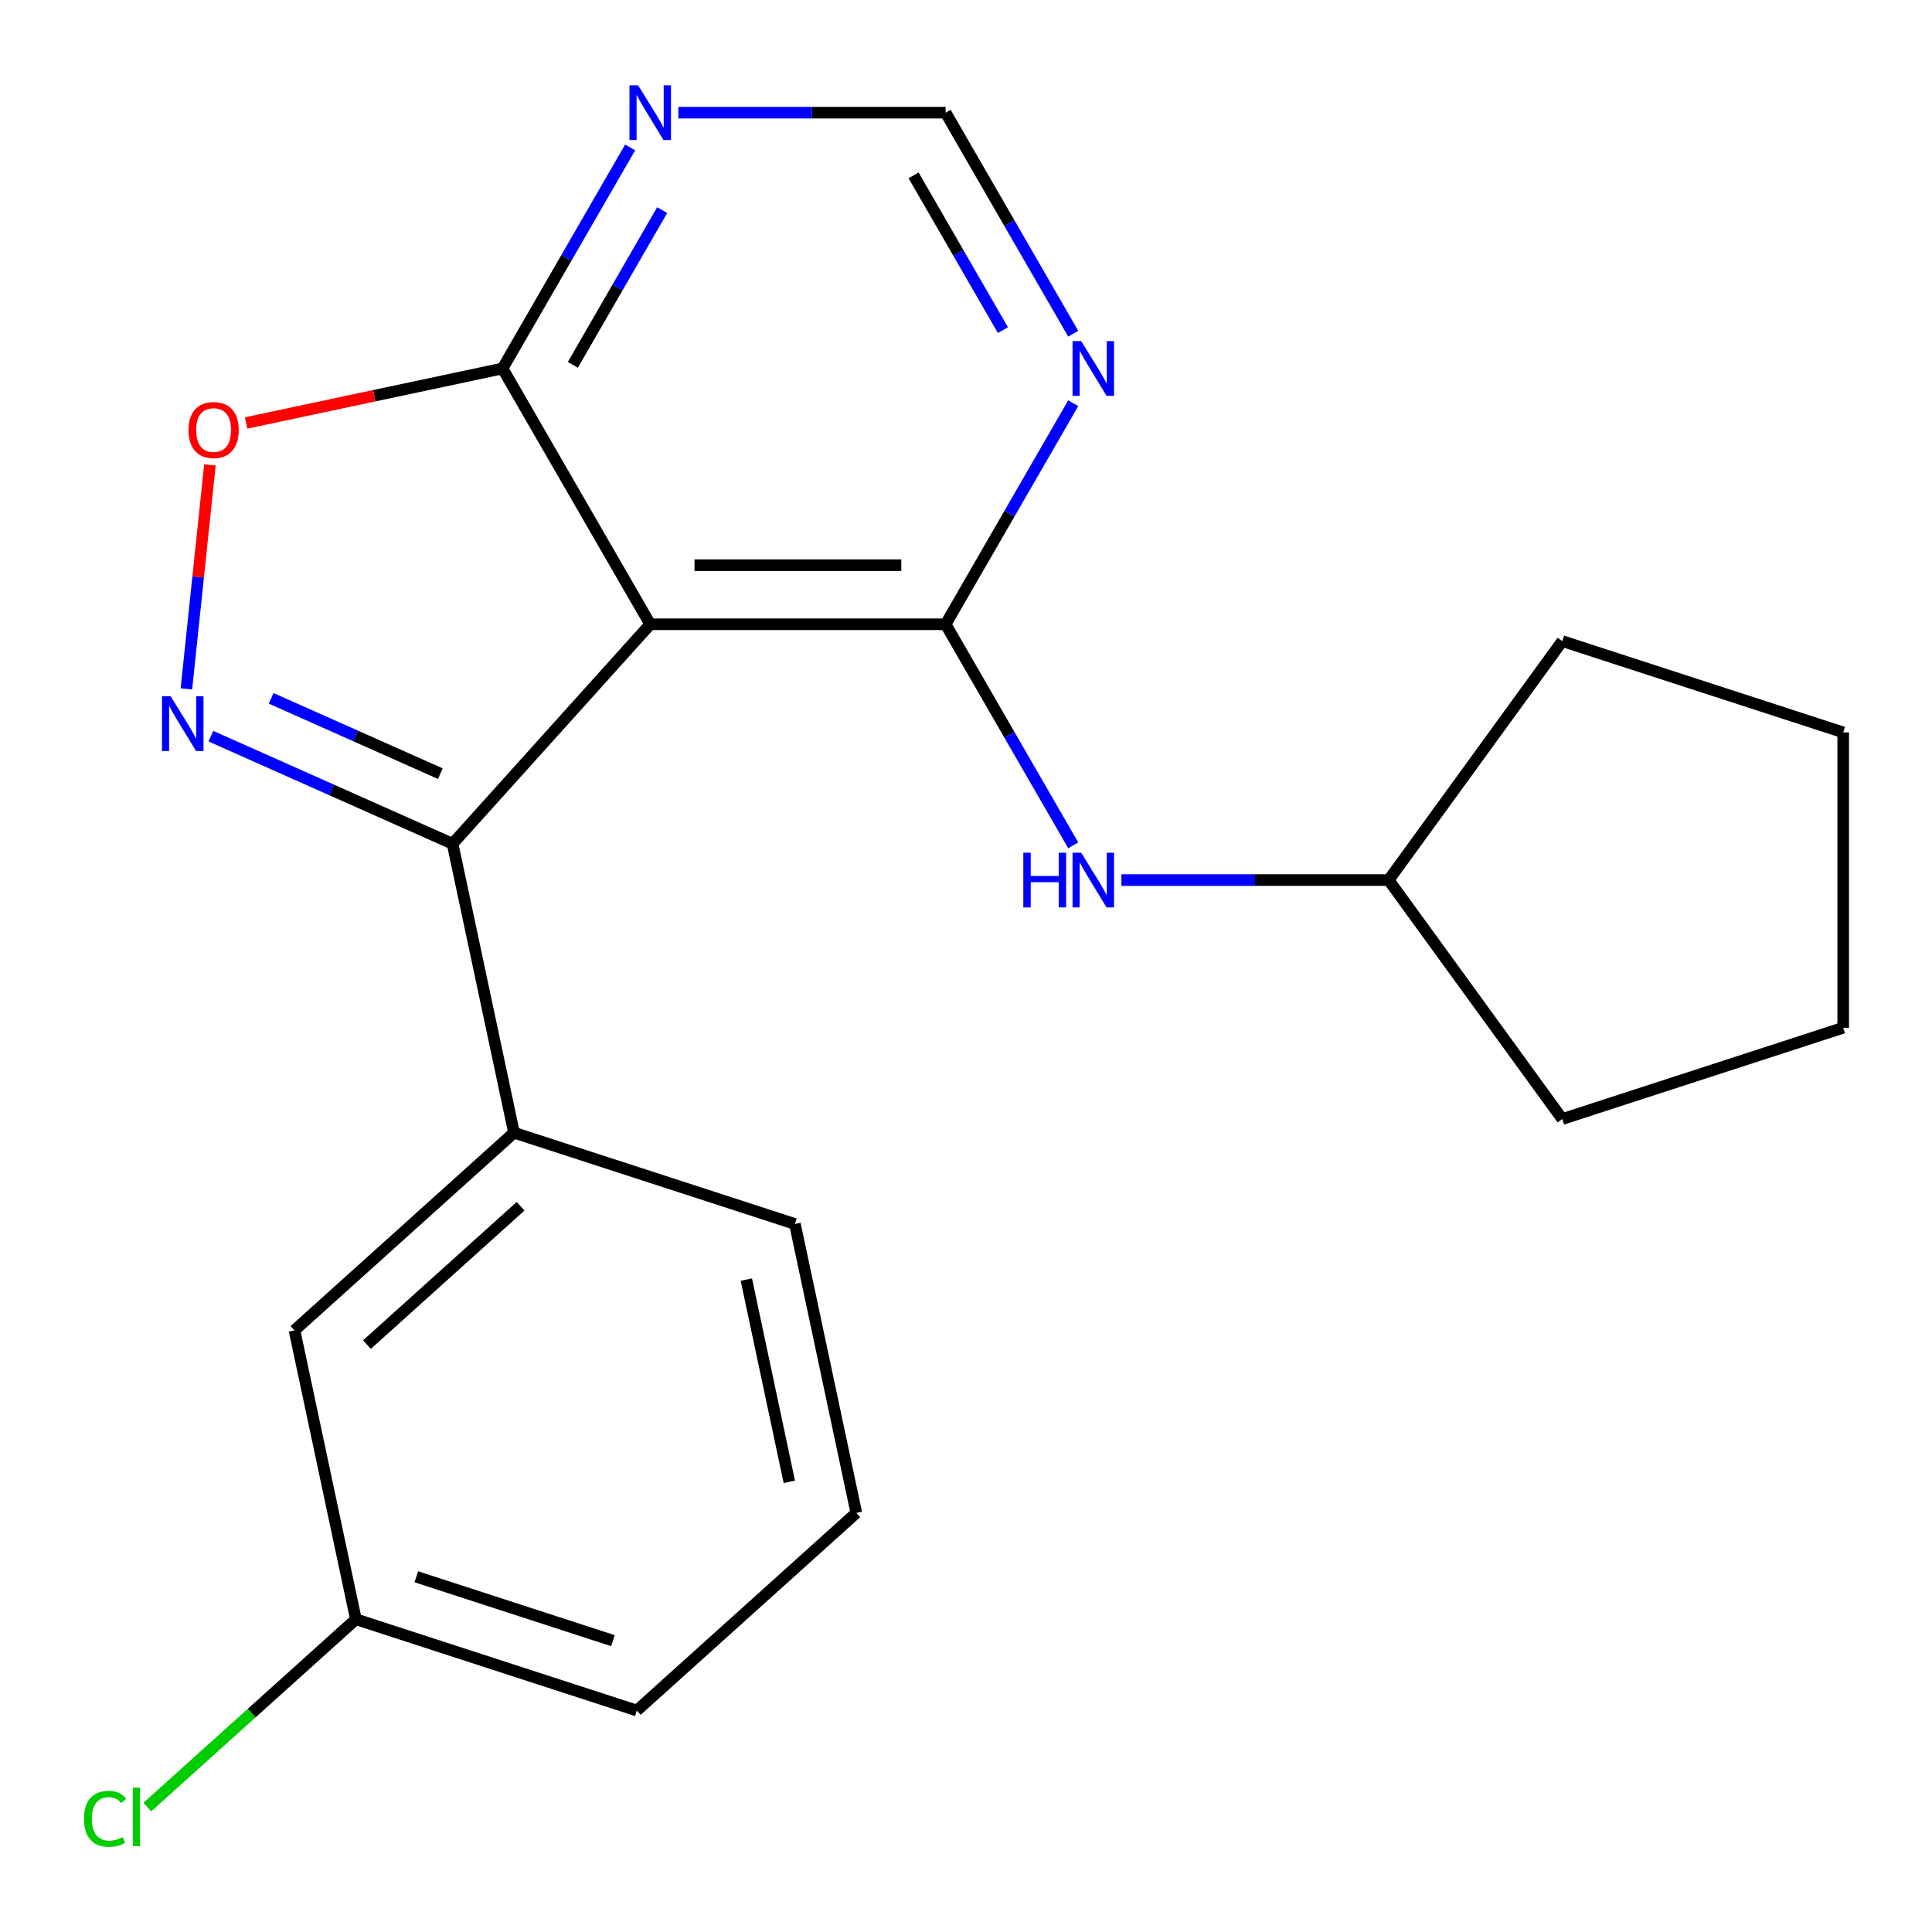 <?xml version='1.0' encoding='iso-8859-1'?>
<svg version='1.1' baseProfile='full'
              xmlns='http://www.w3.org/2000/svg'
                      xmlns:rdkit='http://www.rdkit.org/xml'
                      xmlns:xlink='http://www.w3.org/1999/xlink'
                  xml:space='preserve'
width='1000px' height='1000px' viewBox='0 0 1000 1000'>
<!-- END OF HEADER -->
<rect style='opacity:1.0;fill:#FFFFFF;stroke:none' width='1000' height='1000' x='0' y='0'> </rect>
<path class='bond-1' d='M 336.556,323.123 L 489.442,323.123' style='fill:none;fill-rule:evenodd;stroke:#000000;stroke-width:6px;stroke-linecap:butt;stroke-linejoin:miter;stroke-opacity:1' />
<path class='bond-1' d='M 359.489,292.546 L 466.509,292.546' style='fill:none;fill-rule:evenodd;stroke:#000000;stroke-width:6px;stroke-linecap:butt;stroke-linejoin:miter;stroke-opacity:1' />
<path class='bond-2' d='M 336.556,323.123 L 234.256,436.739' style='fill:none;fill-rule:evenodd;stroke:#000000;stroke-width:6px;stroke-linecap:butt;stroke-linejoin:miter;stroke-opacity:1' />
<path class='bond-3' d='M 336.556,323.123 L 260.113,190.72' style='fill:none;fill-rule:evenodd;stroke:#000000;stroke-width:6px;stroke-linecap:butt;stroke-linejoin:miter;stroke-opacity:1' />
<path class='bond-0' d='M 109.15,381.038 L 171.703,408.889' style='fill:none;fill-rule:evenodd;stroke:#0000FF;stroke-width:6px;stroke-linecap:butt;stroke-linejoin:miter;stroke-opacity:1' />
<path class='bond-0' d='M 171.703,408.889 L 234.256,436.739' style='fill:none;fill-rule:evenodd;stroke:#000000;stroke-width:6px;stroke-linecap:butt;stroke-linejoin:miter;stroke-opacity:1' />
<path class='bond-0' d='M 140.353,361.46 L 184.14,380.955' style='fill:none;fill-rule:evenodd;stroke:#0000FF;stroke-width:6px;stroke-linecap:butt;stroke-linejoin:miter;stroke-opacity:1' />
<path class='bond-0' d='M 184.14,380.955 L 227.927,400.45' style='fill:none;fill-rule:evenodd;stroke:#000000;stroke-width:6px;stroke-linecap:butt;stroke-linejoin:miter;stroke-opacity:1' />
<path class='bond-21' d='M 96.478,356.573 L 102.57,298.605' style='fill:none;fill-rule:evenodd;stroke:#0000FF;stroke-width:6px;stroke-linecap:butt;stroke-linejoin:miter;stroke-opacity:1' />
<path class='bond-21' d='M 102.57,298.605 L 108.663,240.637' style='fill:none;fill-rule:evenodd;stroke:#FF0000;stroke-width:6px;stroke-linecap:butt;stroke-linejoin:miter;stroke-opacity:1' />
<path class='bond-5' d='M 489.442,323.123 L 522.473,265.912' style='fill:none;fill-rule:evenodd;stroke:#000000;stroke-width:6px;stroke-linecap:butt;stroke-linejoin:miter;stroke-opacity:1' />
<path class='bond-5' d='M 522.473,265.912 L 555.503,208.702' style='fill:none;fill-rule:evenodd;stroke:#0000FF;stroke-width:6px;stroke-linecap:butt;stroke-linejoin:miter;stroke-opacity:1' />
<path class='bond-8' d='M 489.442,323.123 L 522.473,380.333' style='fill:none;fill-rule:evenodd;stroke:#000000;stroke-width:6px;stroke-linecap:butt;stroke-linejoin:miter;stroke-opacity:1' />
<path class='bond-8' d='M 522.473,380.333 L 555.503,437.543' style='fill:none;fill-rule:evenodd;stroke:#0000FF;stroke-width:6px;stroke-linecap:butt;stroke-linejoin:miter;stroke-opacity:1' />
<path class='bond-6' d='M 234.256,436.739 L 266.043,586.284' style='fill:none;fill-rule:evenodd;stroke:#000000;stroke-width:6px;stroke-linecap:butt;stroke-linejoin:miter;stroke-opacity:1' />
<path class='bond-4' d='M 260.113,190.72 L 193.752,204.825' style='fill:none;fill-rule:evenodd;stroke:#000000;stroke-width:6px;stroke-linecap:butt;stroke-linejoin:miter;stroke-opacity:1' />
<path class='bond-4' d='M 193.752,204.825 L 127.391,218.931' style='fill:none;fill-rule:evenodd;stroke:#FF0000;stroke-width:6px;stroke-linecap:butt;stroke-linejoin:miter;stroke-opacity:1' />
<path class='bond-7' d='M 260.113,190.72 L 293.144,133.509' style='fill:none;fill-rule:evenodd;stroke:#000000;stroke-width:6px;stroke-linecap:butt;stroke-linejoin:miter;stroke-opacity:1' />
<path class='bond-7' d='M 293.144,133.509 L 326.174,76.299' style='fill:none;fill-rule:evenodd;stroke:#0000FF;stroke-width:6px;stroke-linecap:butt;stroke-linejoin:miter;stroke-opacity:1' />
<path class='bond-7' d='M 296.503,188.845 L 319.625,148.798' style='fill:none;fill-rule:evenodd;stroke:#000000;stroke-width:6px;stroke-linecap:butt;stroke-linejoin:miter;stroke-opacity:1' />
<path class='bond-7' d='M 319.625,148.798 L 342.746,108.751' style='fill:none;fill-rule:evenodd;stroke:#0000FF;stroke-width:6px;stroke-linecap:butt;stroke-linejoin:miter;stroke-opacity:1' />
<path class='bond-22' d='M 555.503,172.738 L 522.473,115.527' style='fill:none;fill-rule:evenodd;stroke:#0000FF;stroke-width:6px;stroke-linecap:butt;stroke-linejoin:miter;stroke-opacity:1' />
<path class='bond-22' d='M 522.473,115.527 L 489.442,58.317' style='fill:none;fill-rule:evenodd;stroke:#000000;stroke-width:6px;stroke-linecap:butt;stroke-linejoin:miter;stroke-opacity:1' />
<path class='bond-22' d='M 519.113,170.863 L 495.992,130.816' style='fill:none;fill-rule:evenodd;stroke:#0000FF;stroke-width:6px;stroke-linecap:butt;stroke-linejoin:miter;stroke-opacity:1' />
<path class='bond-22' d='M 495.992,130.816 L 472.871,90.769' style='fill:none;fill-rule:evenodd;stroke:#000000;stroke-width:6px;stroke-linecap:butt;stroke-linejoin:miter;stroke-opacity:1' />
<path class='bond-10' d='M 266.043,586.284 L 152.426,688.584' style='fill:none;fill-rule:evenodd;stroke:#000000;stroke-width:6px;stroke-linecap:butt;stroke-linejoin:miter;stroke-opacity:1' />
<path class='bond-10' d='M 269.46,624.352 L 189.929,695.962' style='fill:none;fill-rule:evenodd;stroke:#000000;stroke-width:6px;stroke-linecap:butt;stroke-linejoin:miter;stroke-opacity:1' />
<path class='bond-14' d='M 266.043,586.284 L 411.446,633.528' style='fill:none;fill-rule:evenodd;stroke:#000000;stroke-width:6px;stroke-linecap:butt;stroke-linejoin:miter;stroke-opacity:1' />
<path class='bond-9' d='M 351.118,58.317 L 420.28,58.317' style='fill:none;fill-rule:evenodd;stroke:#0000FF;stroke-width:6px;stroke-linecap:butt;stroke-linejoin:miter;stroke-opacity:1' />
<path class='bond-9' d='M 420.28,58.317 L 489.442,58.317' style='fill:none;fill-rule:evenodd;stroke:#000000;stroke-width:6px;stroke-linecap:butt;stroke-linejoin:miter;stroke-opacity:1' />
<path class='bond-12' d='M 580.447,455.526 L 649.609,455.526' style='fill:none;fill-rule:evenodd;stroke:#0000FF;stroke-width:6px;stroke-linecap:butt;stroke-linejoin:miter;stroke-opacity:1' />
<path class='bond-12' d='M 649.609,455.526 L 718.771,455.526' style='fill:none;fill-rule:evenodd;stroke:#000000;stroke-width:6px;stroke-linecap:butt;stroke-linejoin:miter;stroke-opacity:1' />
<path class='bond-11' d='M 152.426,688.584 L 184.213,838.129' style='fill:none;fill-rule:evenodd;stroke:#000000;stroke-width:6px;stroke-linecap:butt;stroke-linejoin:miter;stroke-opacity:1' />
<path class='bond-13' d='M 184.213,838.129 L 130.236,886.73' style='fill:none;fill-rule:evenodd;stroke:#000000;stroke-width:6px;stroke-linecap:butt;stroke-linejoin:miter;stroke-opacity:1' />
<path class='bond-13' d='M 130.236,886.73 L 76.259,935.331' style='fill:none;fill-rule:evenodd;stroke:#00CC00;stroke-width:6px;stroke-linecap:butt;stroke-linejoin:miter;stroke-opacity:1' />
<path class='bond-23' d='M 184.213,838.129 L 329.616,885.373' style='fill:none;fill-rule:evenodd;stroke:#000000;stroke-width:6px;stroke-linecap:butt;stroke-linejoin:miter;stroke-opacity:1' />
<path class='bond-23' d='M 215.472,816.135 L 317.254,849.206' style='fill:none;fill-rule:evenodd;stroke:#000000;stroke-width:6px;stroke-linecap:butt;stroke-linejoin:miter;stroke-opacity:1' />
<path class='bond-17' d='M 718.771,455.526 L 808.635,331.838' style='fill:none;fill-rule:evenodd;stroke:#000000;stroke-width:6px;stroke-linecap:butt;stroke-linejoin:miter;stroke-opacity:1' />
<path class='bond-18' d='M 718.771,455.526 L 808.635,579.213' style='fill:none;fill-rule:evenodd;stroke:#000000;stroke-width:6px;stroke-linecap:butt;stroke-linejoin:miter;stroke-opacity:1' />
<path class='bond-15' d='M 411.446,633.528 L 443.232,783.073' style='fill:none;fill-rule:evenodd;stroke:#000000;stroke-width:6px;stroke-linecap:butt;stroke-linejoin:miter;stroke-opacity:1' />
<path class='bond-15' d='M 386.305,662.317 L 408.555,766.999' style='fill:none;fill-rule:evenodd;stroke:#000000;stroke-width:6px;stroke-linecap:butt;stroke-linejoin:miter;stroke-opacity:1' />
<path class='bond-16' d='M 443.232,783.073 L 329.616,885.373' style='fill:none;fill-rule:evenodd;stroke:#000000;stroke-width:6px;stroke-linecap:butt;stroke-linejoin:miter;stroke-opacity:1' />
<path class='bond-19' d='M 808.635,331.838 L 954.038,379.083' style='fill:none;fill-rule:evenodd;stroke:#000000;stroke-width:6px;stroke-linecap:butt;stroke-linejoin:miter;stroke-opacity:1' />
<path class='bond-20' d='M 808.635,579.213 L 954.038,531.969' style='fill:none;fill-rule:evenodd;stroke:#000000;stroke-width:6px;stroke-linecap:butt;stroke-linejoin:miter;stroke-opacity:1' />
<path class='bond-24' d='M 954.038,379.083 L 954.038,531.969' style='fill:none;fill-rule:evenodd;stroke:#000000;stroke-width:6px;stroke-linecap:butt;stroke-linejoin:miter;stroke-opacity:1' />
<path  class='atom-1' d='M 88.328 360.395
L 97.608 375.395
Q 98.528 376.875, 100.008 379.555
Q 101.488 382.235, 101.568 382.395
L 101.568 360.395
L 105.328 360.395
L 105.328 388.715
L 101.448 388.715
L 91.488 372.315
Q 90.328 370.395, 89.088 368.195
Q 87.888 365.995, 87.528 365.315
L 87.528 388.715
L 83.848 388.715
L 83.848 360.395
L 88.328 360.395
' fill='#0000FF'/>
<path  class='atom-5' d='M 97.569 222.586
Q 97.569 215.786, 100.929 211.986
Q 104.289 208.186, 110.569 208.186
Q 116.849 208.186, 120.209 211.986
Q 123.569 215.786, 123.569 222.586
Q 123.569 229.466, 120.169 233.386
Q 116.769 237.266, 110.569 237.266
Q 104.329 237.266, 100.929 233.386
Q 97.569 229.506, 97.569 222.586
M 110.569 234.066
Q 114.889 234.066, 117.209 231.186
Q 119.569 228.266, 119.569 222.586
Q 119.569 217.026, 117.209 214.226
Q 114.889 211.386, 110.569 211.386
Q 106.249 211.386, 103.889 214.186
Q 101.569 216.986, 101.569 222.586
Q 101.569 228.306, 103.889 231.186
Q 106.249 234.066, 110.569 234.066
' fill='#FF0000'/>
<path  class='atom-6' d='M 559.625 176.56
L 568.905 191.56
Q 569.825 193.04, 571.305 195.72
Q 572.785 198.4, 572.865 198.56
L 572.865 176.56
L 576.625 176.56
L 576.625 204.88
L 572.745 204.88
L 562.785 188.48
Q 561.625 186.56, 560.385 184.36
Q 559.185 182.16, 558.825 181.48
L 558.825 204.88
L 555.145 204.88
L 555.145 176.56
L 559.625 176.56
' fill='#0000FF'/>
<path  class='atom-8' d='M 330.296 44.157
L 339.576 59.157
Q 340.496 60.637, 341.976 63.317
Q 343.456 65.997, 343.536 66.157
L 343.536 44.157
L 347.296 44.157
L 347.296 72.477
L 343.416 72.477
L 333.456 56.077
Q 332.296 54.157, 331.056 51.957
Q 329.856 49.757, 329.496 49.077
L 329.496 72.477
L 325.816 72.477
L 325.816 44.157
L 330.296 44.157
' fill='#0000FF'/>
<path  class='atom-9' d='M 529.665 441.366
L 533.505 441.366
L 533.505 453.406
L 547.985 453.406
L 547.985 441.366
L 551.825 441.366
L 551.825 469.686
L 547.985 469.686
L 547.985 456.606
L 533.505 456.606
L 533.505 469.686
L 529.665 469.686
L 529.665 441.366
' fill='#0000FF'/>
<path  class='atom-9' d='M 559.625 441.366
L 568.905 456.366
Q 569.825 457.846, 571.305 460.526
Q 572.785 463.206, 572.865 463.366
L 572.865 441.366
L 576.625 441.366
L 576.625 469.686
L 572.745 469.686
L 562.785 453.286
Q 561.625 451.366, 560.385 449.166
Q 559.185 446.966, 558.825 446.286
L 558.825 469.686
L 555.145 469.686
L 555.145 441.366
L 559.625 441.366
' fill='#0000FF'/>
<path  class='atom-14' d='M 43.477 941.41
Q 43.477 934.37, 46.757 930.69
Q 50.077 926.97, 56.357 926.97
Q 62.197 926.97, 65.317 931.09
L 62.677 933.25
Q 60.397 930.25, 56.357 930.25
Q 52.077 930.25, 49.797 933.13
Q 47.557 935.97, 47.557 941.41
Q 47.557 947.01, 49.877 949.89
Q 52.237 952.77, 56.797 952.77
Q 59.917 952.77, 63.557 950.89
L 64.677 953.89
Q 63.197 954.85, 60.957 955.41
Q 58.717 955.97, 56.237 955.97
Q 50.077 955.97, 46.757 952.21
Q 43.477 948.45, 43.477 941.41
' fill='#00CC00'/>
<path  class='atom-14' d='M 68.757 925.25
L 72.437 925.25
L 72.437 955.61
L 68.757 955.61
L 68.757 925.25
' fill='#00CC00'/>
</svg>
